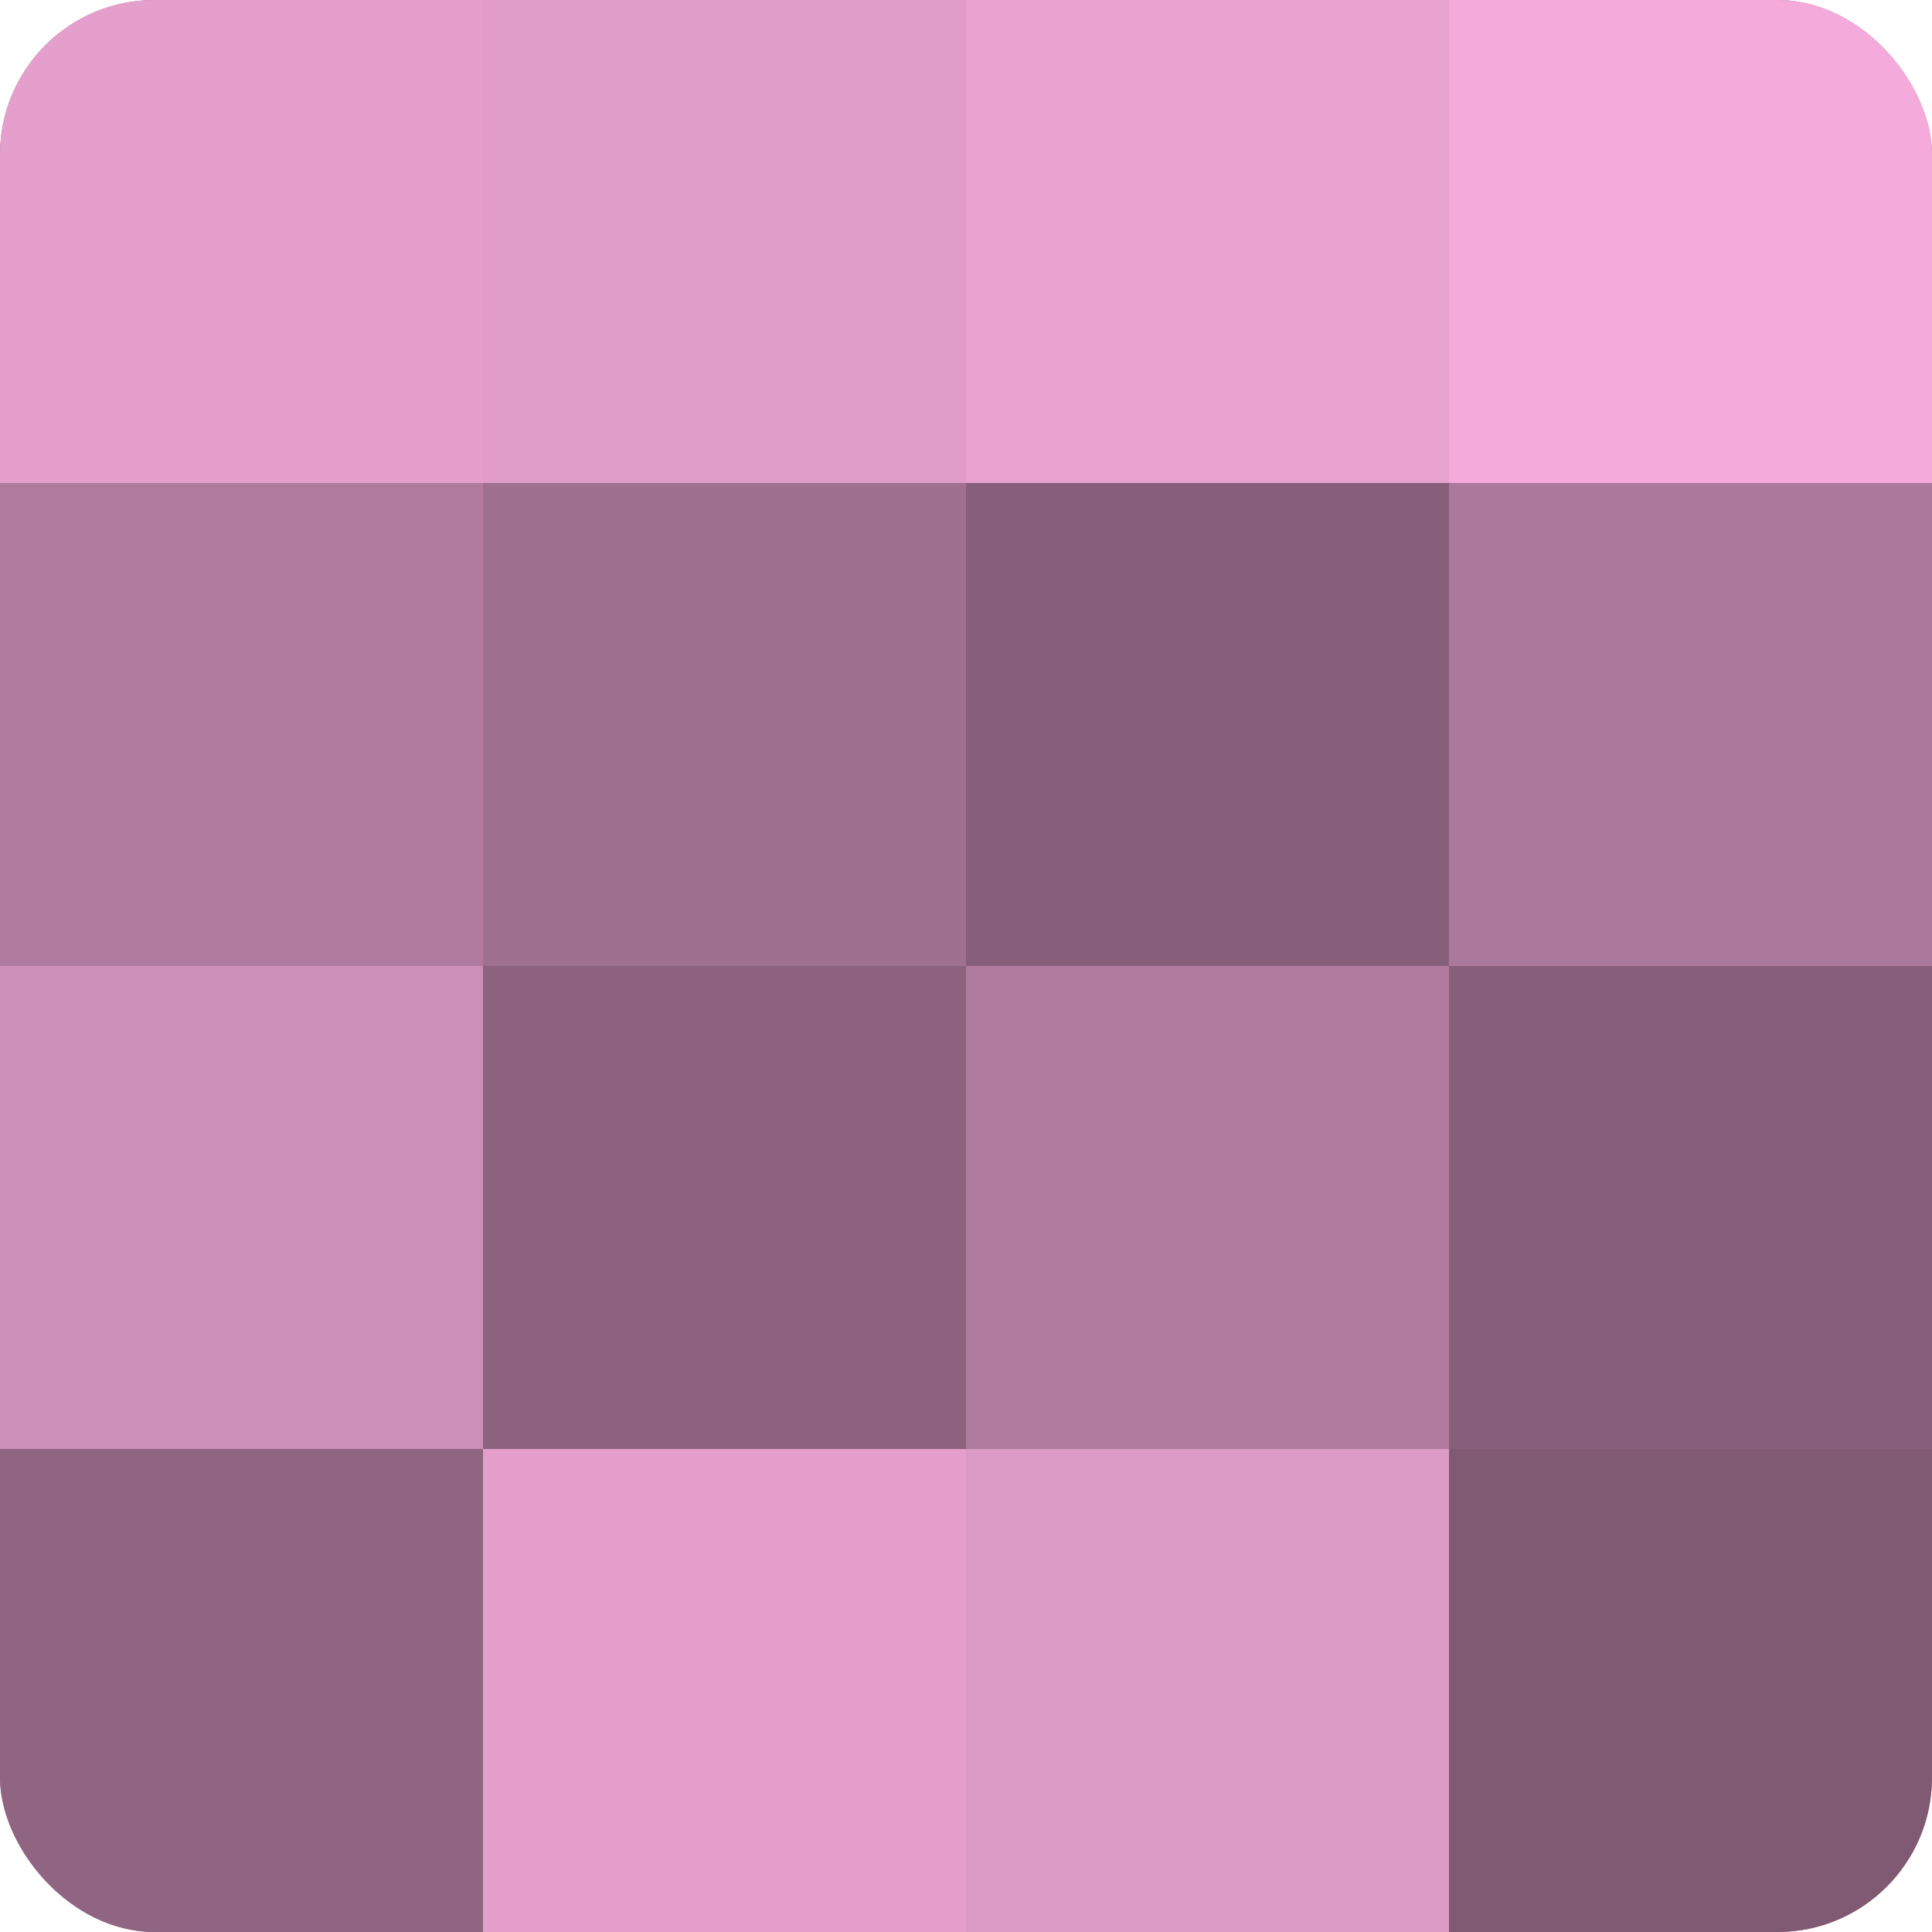 <?xml version="1.0" encoding="UTF-8"?>
<svg xmlns="http://www.w3.org/2000/svg" width="60" height="60" viewBox="0 0 100 100" preserveAspectRatio="xMidYMid meet"><defs><clipPath id="c" width="100" height="100"><rect width="100" height="100" rx="8" ry="8"/></clipPath></defs><g clip-path="url(#c)"><rect width="100" height="100" fill="#a07090"/><rect width="25" height="25" fill="#e49fcd"/><rect y="25" width="25" height="25" fill="#b07b9e"/><rect y="50" width="25" height="25" fill="#cc8fb7"/><rect y="75" width="25" height="25" fill="#906582"/><rect x="25" width="25" height="25" fill="#e09dc9"/><rect x="25" y="25" width="25" height="25" fill="#a07090"/><rect x="25" y="50" width="25" height="25" fill="#8c627e"/><rect x="25" y="75" width="25" height="25" fill="#e49fcd"/><rect x="50" width="25" height="25" fill="#e8a2d0"/><rect x="50" y="25" width="25" height="25" fill="#885f7a"/><rect x="50" y="50" width="25" height="25" fill="#b07b9e"/><rect x="50" y="75" width="25" height="25" fill="#dc9ac6"/><rect x="75" width="25" height="25" fill="#f4abdb"/><rect x="75" y="25" width="25" height="25" fill="#ac789b"/><rect x="75" y="50" width="25" height="25" fill="#885f7a"/><rect x="75" y="75" width="25" height="25" fill="#805a73"/></g></svg>
